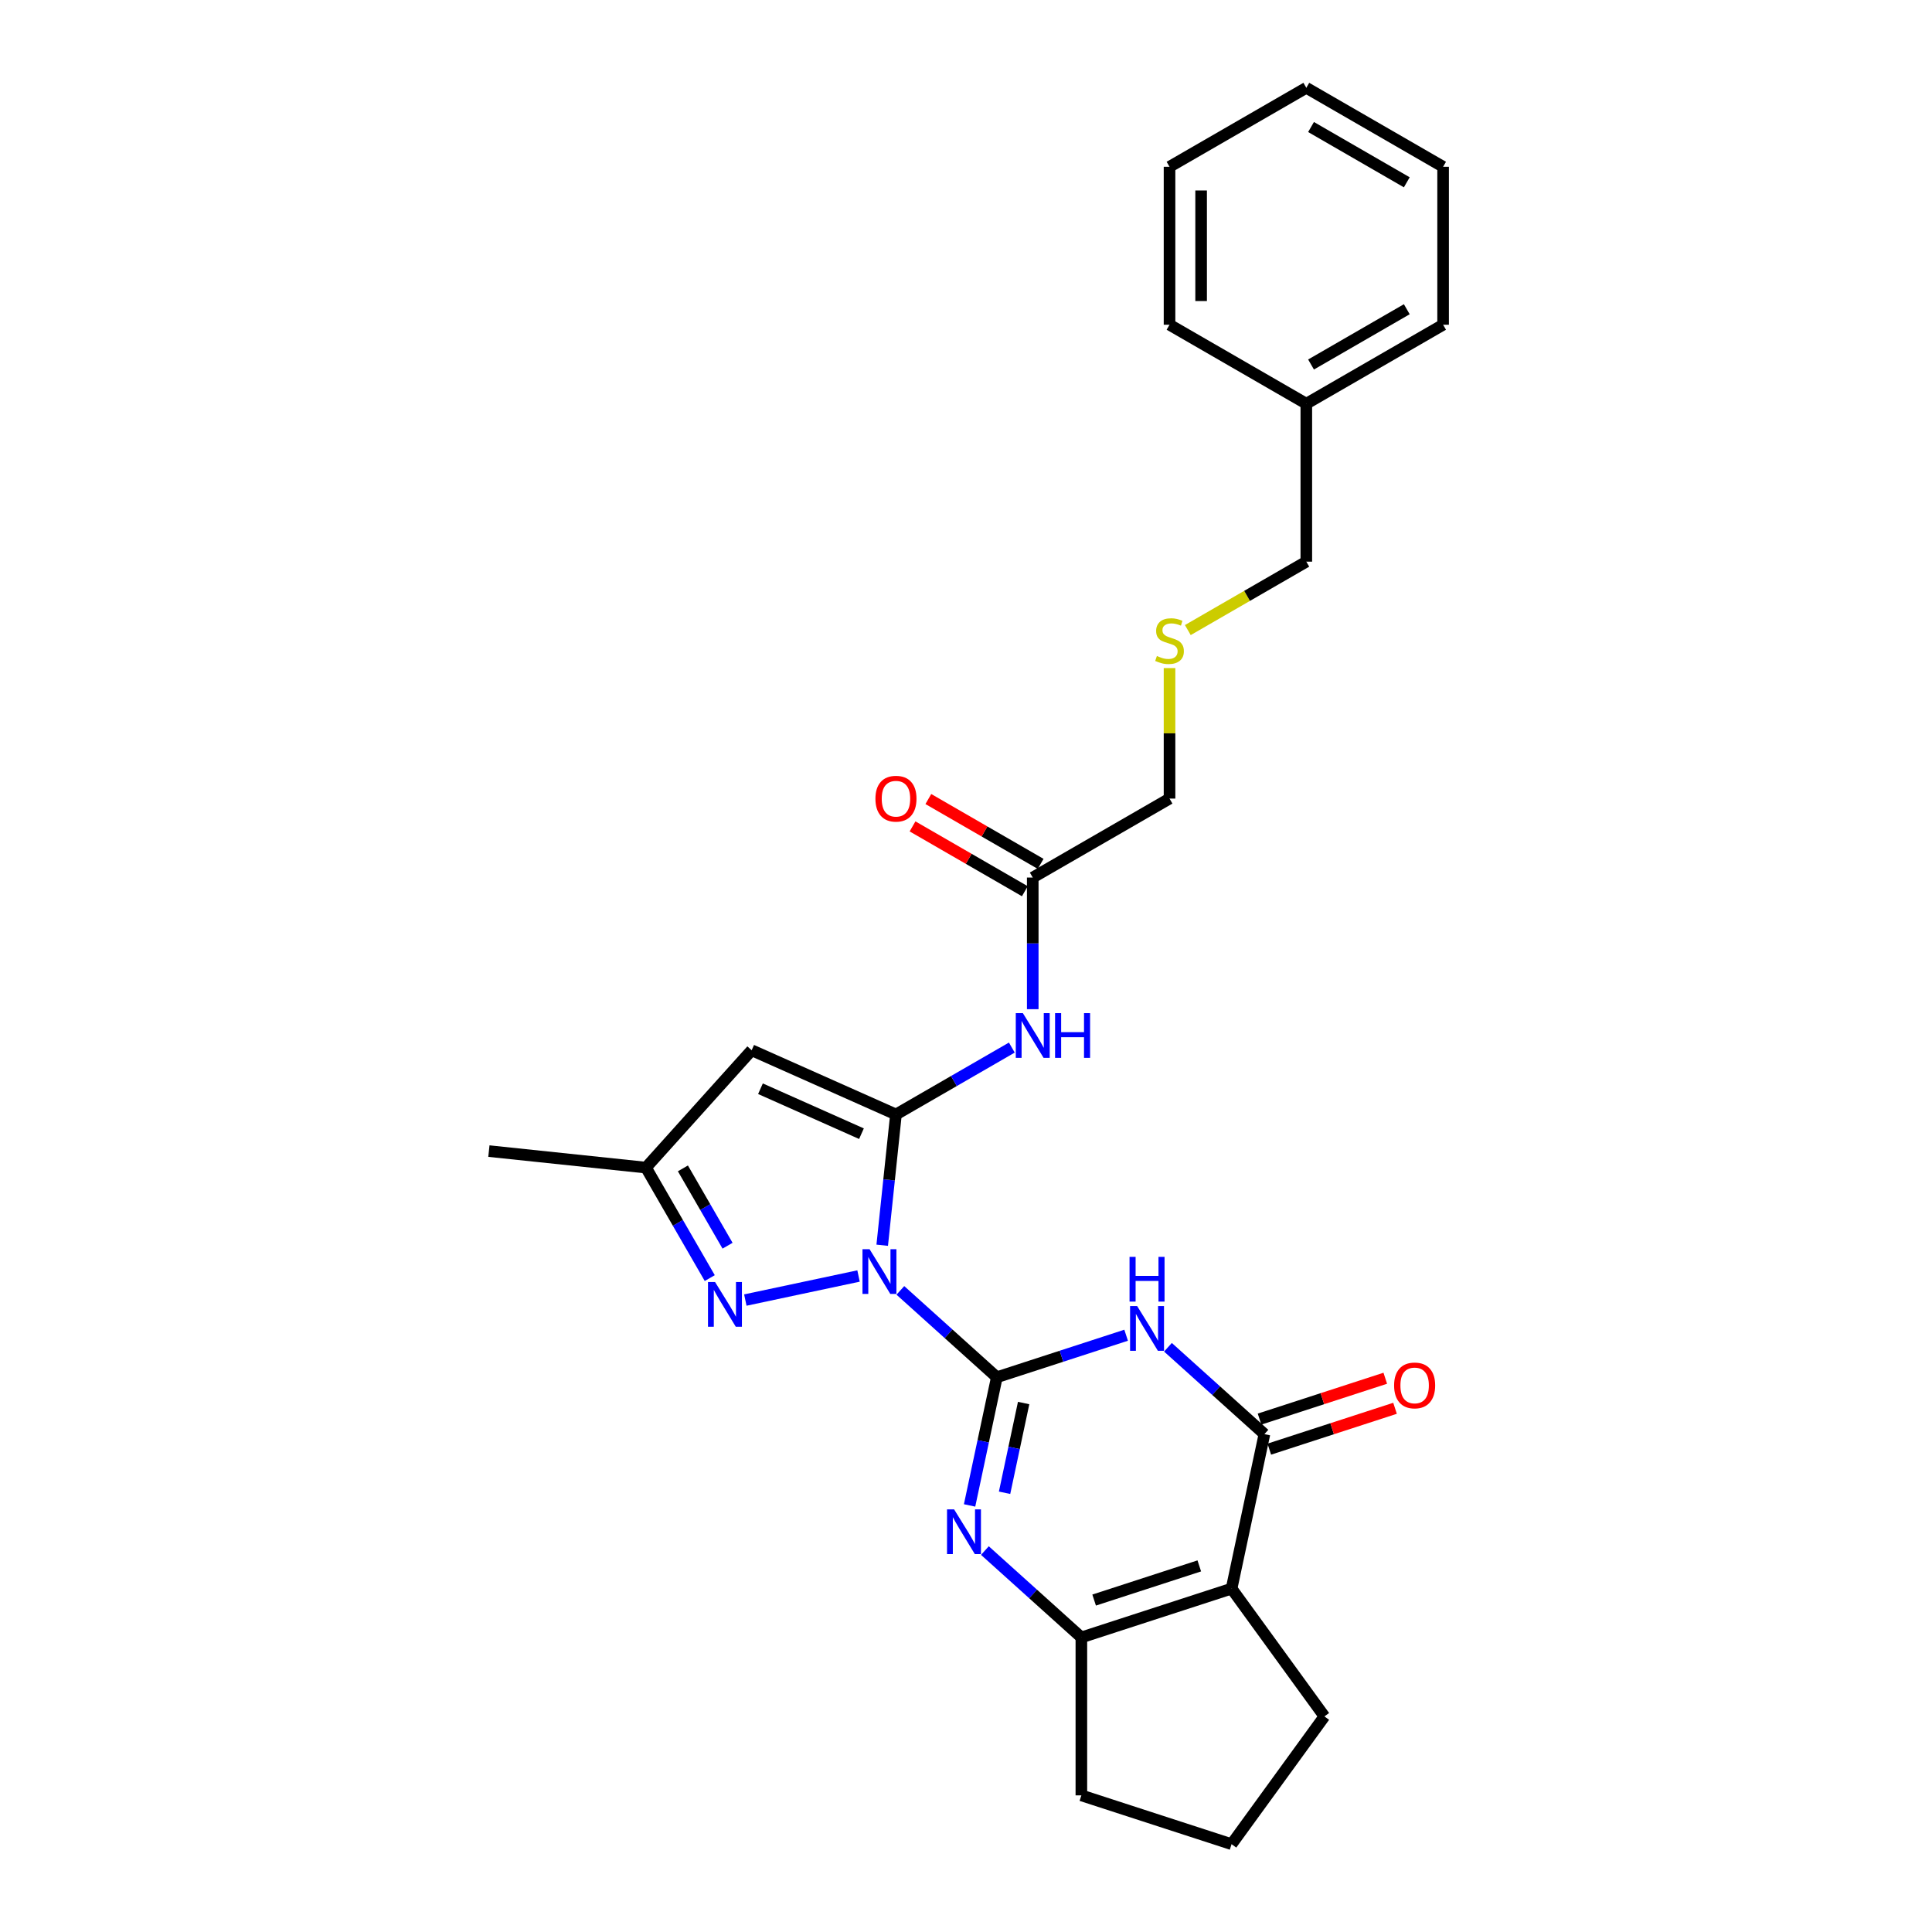 <?xml version='1.0' encoding='iso-8859-1'?>
<svg version='1.1' baseProfile='full'
              xmlns='http://www.w3.org/2000/svg'
                      xmlns:rdkit='http://www.rdkit.org/xml'
                      xmlns:xlink='http://www.w3.org/1999/xlink'
                  xml:space='preserve'
width='1000px' height='1000px' viewBox='0 0 1000 1000'>
<!-- END OF HEADER -->
<rect style='opacity:1.0;fill:#FFFFFF;stroke:none' width='1000' height='1000' x='0' y='0'> </rect>
<path class='bond-0' d='M 466.025,667.902 L 490.99,690.38' style='fill:none;fill-rule:evenodd;stroke:#0000FF;stroke-width:6px;stroke-linecap:butt;stroke-linejoin:miter;stroke-opacity:1' />
<path class='bond-0' d='M 490.99,690.38 L 515.955,712.859' style='fill:none;fill-rule:evenodd;stroke:#000000;stroke-width:6px;stroke-linecap:butt;stroke-linejoin:miter;stroke-opacity:1' />
<path class='bond-1' d='M 456.632,644.535 L 460.189,610.693' style='fill:none;fill-rule:evenodd;stroke:#0000FF;stroke-width:6px;stroke-linecap:butt;stroke-linejoin:miter;stroke-opacity:1' />
<path class='bond-1' d='M 460.189,610.693 L 463.746,576.85' style='fill:none;fill-rule:evenodd;stroke:#000000;stroke-width:6px;stroke-linecap:butt;stroke-linejoin:miter;stroke-opacity:1' />
<path class='bond-6' d='M 444.377,660.456 L 385.782,672.911' style='fill:none;fill-rule:evenodd;stroke:#0000FF;stroke-width:6px;stroke-linecap:butt;stroke-linejoin:miter;stroke-opacity:1' />
<path class='bond-2' d='M 515.955,712.859 L 549.419,701.986' style='fill:none;fill-rule:evenodd;stroke:#000000;stroke-width:6px;stroke-linecap:butt;stroke-linejoin:miter;stroke-opacity:1' />
<path class='bond-2' d='M 549.419,701.986 L 582.883,691.113' style='fill:none;fill-rule:evenodd;stroke:#0000FF;stroke-width:6px;stroke-linecap:butt;stroke-linejoin:miter;stroke-opacity:1' />
<path class='bond-3' d='M 515.955,712.859 L 508.904,746.032' style='fill:none;fill-rule:evenodd;stroke:#000000;stroke-width:6px;stroke-linecap:butt;stroke-linejoin:miter;stroke-opacity:1' />
<path class='bond-3' d='M 508.904,746.032 L 501.853,779.206' style='fill:none;fill-rule:evenodd;stroke:#0000FF;stroke-width:6px;stroke-linecap:butt;stroke-linejoin:miter;stroke-opacity:1' />
<path class='bond-3' d='M 529.833,726.21 L 524.897,749.432' style='fill:none;fill-rule:evenodd;stroke:#000000;stroke-width:6px;stroke-linecap:butt;stroke-linejoin:miter;stroke-opacity:1' />
<path class='bond-3' d='M 524.897,749.432 L 519.962,772.653' style='fill:none;fill-rule:evenodd;stroke:#0000FF;stroke-width:6px;stroke-linecap:butt;stroke-linejoin:miter;stroke-opacity:1' />
<path class='bond-8' d='M 463.746,576.85 L 389.061,543.598' style='fill:none;fill-rule:evenodd;stroke:#000000;stroke-width:6px;stroke-linecap:butt;stroke-linejoin:miter;stroke-opacity:1' />
<path class='bond-8' d='M 445.893,586.799 L 393.614,563.523' style='fill:none;fill-rule:evenodd;stroke:#000000;stroke-width:6px;stroke-linecap:butt;stroke-linejoin:miter;stroke-opacity:1' />
<path class='bond-9' d='M 463.746,576.85 L 493.735,559.536' style='fill:none;fill-rule:evenodd;stroke:#000000;stroke-width:6px;stroke-linecap:butt;stroke-linejoin:miter;stroke-opacity:1' />
<path class='bond-9' d='M 493.735,559.536 L 523.723,542.223' style='fill:none;fill-rule:evenodd;stroke:#0000FF;stroke-width:6px;stroke-linecap:butt;stroke-linejoin:miter;stroke-opacity:1' />
<path class='bond-4' d='M 604.531,697.342 L 629.496,719.821' style='fill:none;fill-rule:evenodd;stroke:#0000FF;stroke-width:6px;stroke-linecap:butt;stroke-linejoin:miter;stroke-opacity:1' />
<path class='bond-4' d='M 629.496,719.821 L 654.462,742.299' style='fill:none;fill-rule:evenodd;stroke:#000000;stroke-width:6px;stroke-linecap:butt;stroke-linejoin:miter;stroke-opacity:1' />
<path class='bond-7' d='M 509.782,802.572 L 534.747,825.05' style='fill:none;fill-rule:evenodd;stroke:#0000FF;stroke-width:6px;stroke-linecap:butt;stroke-linejoin:miter;stroke-opacity:1' />
<path class='bond-7' d='M 534.747,825.05 L 559.712,847.529' style='fill:none;fill-rule:evenodd;stroke:#000000;stroke-width:6px;stroke-linecap:butt;stroke-linejoin:miter;stroke-opacity:1' />
<path class='bond-12' d='M 656.988,750.075 L 689.528,739.502' style='fill:none;fill-rule:evenodd;stroke:#000000;stroke-width:6px;stroke-linecap:butt;stroke-linejoin:miter;stroke-opacity:1' />
<path class='bond-12' d='M 689.528,739.502 L 722.068,728.929' style='fill:none;fill-rule:evenodd;stroke:#FF0000;stroke-width:6px;stroke-linecap:butt;stroke-linejoin:miter;stroke-opacity:1' />
<path class='bond-12' d='M 651.935,734.524 L 684.475,723.951' style='fill:none;fill-rule:evenodd;stroke:#000000;stroke-width:6px;stroke-linecap:butt;stroke-linejoin:miter;stroke-opacity:1' />
<path class='bond-12' d='M 684.475,723.951 L 717.015,713.378' style='fill:none;fill-rule:evenodd;stroke:#FF0000;stroke-width:6px;stroke-linecap:butt;stroke-linejoin:miter;stroke-opacity:1' />
<path class='bond-28' d='M 654.462,742.299 L 637.464,822.266' style='fill:none;fill-rule:evenodd;stroke:#000000;stroke-width:6px;stroke-linecap:butt;stroke-linejoin:miter;stroke-opacity:1' />
<path class='bond-5' d='M 637.464,822.266 L 559.712,847.529' style='fill:none;fill-rule:evenodd;stroke:#000000;stroke-width:6px;stroke-linecap:butt;stroke-linejoin:miter;stroke-opacity:1' />
<path class='bond-5' d='M 620.749,810.505 L 566.322,828.189' style='fill:none;fill-rule:evenodd;stroke:#000000;stroke-width:6px;stroke-linecap:butt;stroke-linejoin:miter;stroke-opacity:1' />
<path class='bond-15' d='M 637.464,822.266 L 685.518,888.406' style='fill:none;fill-rule:evenodd;stroke:#000000;stroke-width:6px;stroke-linecap:butt;stroke-linejoin:miter;stroke-opacity:1' />
<path class='bond-10' d='M 367.371,661.533 L 350.864,632.943' style='fill:none;fill-rule:evenodd;stroke:#0000FF;stroke-width:6px;stroke-linecap:butt;stroke-linejoin:miter;stroke-opacity:1' />
<path class='bond-10' d='M 350.864,632.943 L 334.358,604.353' style='fill:none;fill-rule:evenodd;stroke:#000000;stroke-width:6px;stroke-linecap:butt;stroke-linejoin:miter;stroke-opacity:1' />
<path class='bond-10' d='M 376.579,644.78 L 365.024,624.767' style='fill:none;fill-rule:evenodd;stroke:#0000FF;stroke-width:6px;stroke-linecap:butt;stroke-linejoin:miter;stroke-opacity:1' />
<path class='bond-10' d='M 365.024,624.767 L 353.47,604.754' style='fill:none;fill-rule:evenodd;stroke:#000000;stroke-width:6px;stroke-linecap:butt;stroke-linejoin:miter;stroke-opacity:1' />
<path class='bond-16' d='M 559.712,847.529 L 559.712,929.282' style='fill:none;fill-rule:evenodd;stroke:#000000;stroke-width:6px;stroke-linecap:butt;stroke-linejoin:miter;stroke-opacity:1' />
<path class='bond-27' d='M 389.061,543.598 L 334.358,604.353' style='fill:none;fill-rule:evenodd;stroke:#000000;stroke-width:6px;stroke-linecap:butt;stroke-linejoin:miter;stroke-opacity:1' />
<path class='bond-11' d='M 534.547,522.353 L 534.547,488.287' style='fill:none;fill-rule:evenodd;stroke:#0000FF;stroke-width:6px;stroke-linecap:butt;stroke-linejoin:miter;stroke-opacity:1' />
<path class='bond-11' d='M 534.547,488.287 L 534.547,454.22' style='fill:none;fill-rule:evenodd;stroke:#000000;stroke-width:6px;stroke-linecap:butt;stroke-linejoin:miter;stroke-opacity:1' />
<path class='bond-20' d='M 334.358,604.353 L 253.052,595.807' style='fill:none;fill-rule:evenodd;stroke:#000000;stroke-width:6px;stroke-linecap:butt;stroke-linejoin:miter;stroke-opacity:1' />
<path class='bond-13' d='M 538.634,447.14 L 509.57,430.36' style='fill:none;fill-rule:evenodd;stroke:#000000;stroke-width:6px;stroke-linecap:butt;stroke-linejoin:miter;stroke-opacity:1' />
<path class='bond-13' d='M 509.57,430.36 L 480.506,413.58' style='fill:none;fill-rule:evenodd;stroke:#FF0000;stroke-width:6px;stroke-linecap:butt;stroke-linejoin:miter;stroke-opacity:1' />
<path class='bond-13' d='M 530.459,461.3 L 501.395,444.52' style='fill:none;fill-rule:evenodd;stroke:#000000;stroke-width:6px;stroke-linecap:butt;stroke-linejoin:miter;stroke-opacity:1' />
<path class='bond-13' d='M 501.395,444.52 L 472.33,427.74' style='fill:none;fill-rule:evenodd;stroke:#FF0000;stroke-width:6px;stroke-linecap:butt;stroke-linejoin:miter;stroke-opacity:1' />
<path class='bond-17' d='M 534.547,454.22 L 605.347,413.344' style='fill:none;fill-rule:evenodd;stroke:#000000;stroke-width:6px;stroke-linecap:butt;stroke-linejoin:miter;stroke-opacity:1' />
<path class='bond-14' d='M 605.347,345.799 L 605.347,379.572' style='fill:none;fill-rule:evenodd;stroke:#CCCC00;stroke-width:6px;stroke-linecap:butt;stroke-linejoin:miter;stroke-opacity:1' />
<path class='bond-14' d='M 605.347,379.572 L 605.347,413.344' style='fill:none;fill-rule:evenodd;stroke:#000000;stroke-width:6px;stroke-linecap:butt;stroke-linejoin:miter;stroke-opacity:1' />
<path class='bond-21' d='M 614.814,326.125 L 645.481,308.419' style='fill:none;fill-rule:evenodd;stroke:#CCCC00;stroke-width:6px;stroke-linecap:butt;stroke-linejoin:miter;stroke-opacity:1' />
<path class='bond-21' d='M 645.481,308.419 L 676.147,290.714' style='fill:none;fill-rule:evenodd;stroke:#000000;stroke-width:6px;stroke-linecap:butt;stroke-linejoin:miter;stroke-opacity:1' />
<path class='bond-29' d='M 685.518,888.406 L 637.464,954.545' style='fill:none;fill-rule:evenodd;stroke:#000000;stroke-width:6px;stroke-linecap:butt;stroke-linejoin:miter;stroke-opacity:1' />
<path class='bond-19' d='M 559.712,929.282 L 637.464,954.545' style='fill:none;fill-rule:evenodd;stroke:#000000;stroke-width:6px;stroke-linecap:butt;stroke-linejoin:miter;stroke-opacity:1' />
<path class='bond-18' d='M 676.147,208.961 L 676.147,290.714' style='fill:none;fill-rule:evenodd;stroke:#000000;stroke-width:6px;stroke-linecap:butt;stroke-linejoin:miter;stroke-opacity:1' />
<path class='bond-22' d='M 676.147,208.961 L 746.948,168.084' style='fill:none;fill-rule:evenodd;stroke:#000000;stroke-width:6px;stroke-linecap:butt;stroke-linejoin:miter;stroke-opacity:1' />
<path class='bond-22' d='M 678.592,188.669 L 728.152,160.056' style='fill:none;fill-rule:evenodd;stroke:#000000;stroke-width:6px;stroke-linecap:butt;stroke-linejoin:miter;stroke-opacity:1' />
<path class='bond-23' d='M 676.147,208.961 L 605.347,168.084' style='fill:none;fill-rule:evenodd;stroke:#000000;stroke-width:6px;stroke-linecap:butt;stroke-linejoin:miter;stroke-opacity:1' />
<path class='bond-25' d='M 746.948,168.084 L 746.948,86.331' style='fill:none;fill-rule:evenodd;stroke:#000000;stroke-width:6px;stroke-linecap:butt;stroke-linejoin:miter;stroke-opacity:1' />
<path class='bond-24' d='M 605.347,168.084 L 605.347,86.331' style='fill:none;fill-rule:evenodd;stroke:#000000;stroke-width:6px;stroke-linecap:butt;stroke-linejoin:miter;stroke-opacity:1' />
<path class='bond-24' d='M 621.698,155.821 L 621.698,98.594' style='fill:none;fill-rule:evenodd;stroke:#000000;stroke-width:6px;stroke-linecap:butt;stroke-linejoin:miter;stroke-opacity:1' />
<path class='bond-26' d='M 605.347,86.331 L 676.147,45.455' style='fill:none;fill-rule:evenodd;stroke:#000000;stroke-width:6px;stroke-linecap:butt;stroke-linejoin:miter;stroke-opacity:1' />
<path class='bond-30' d='M 746.948,86.331 L 676.147,45.455' style='fill:none;fill-rule:evenodd;stroke:#000000;stroke-width:6px;stroke-linecap:butt;stroke-linejoin:miter;stroke-opacity:1' />
<path class='bond-30' d='M 728.152,94.36 L 678.592,65.746' style='fill:none;fill-rule:evenodd;stroke:#000000;stroke-width:6px;stroke-linecap:butt;stroke-linejoin:miter;stroke-opacity:1' />
<path  class='atom-0' d='M 450.083 646.579
L 457.67 658.842
Q 458.422 660.052, 459.632 662.243
Q 460.842 664.434, 460.907 664.565
L 460.907 646.579
L 463.981 646.579
L 463.981 669.732
L 460.809 669.732
L 452.667 656.324
Q 451.718 654.754, 450.704 652.956
Q 449.723 651.157, 449.429 650.601
L 449.429 669.732
L 446.421 669.732
L 446.421 646.579
L 450.083 646.579
' fill='#0000FF'/>
<path  class='atom-3' d='M 588.589 676.02
L 596.176 688.283
Q 596.928 689.493, 598.138 691.684
Q 599.348 693.874, 599.414 694.005
L 599.414 676.02
L 602.487 676.02
L 602.487 699.172
L 599.315 699.172
L 591.173 685.765
Q 590.225 684.195, 589.211 682.396
Q 588.23 680.598, 587.935 680.042
L 587.935 699.172
L 584.927 699.172
L 584.927 676.02
L 588.589 676.02
' fill='#0000FF'/>
<path  class='atom-3' d='M 584.649 650.552
L 587.788 650.552
L 587.788 660.395
L 599.626 660.395
L 599.626 650.552
L 602.765 650.552
L 602.765 673.704
L 599.626 673.704
L 599.626 663.011
L 587.788 663.011
L 587.788 673.704
L 584.649 673.704
L 584.649 650.552
' fill='#0000FF'/>
<path  class='atom-4' d='M 493.84 781.249
L 501.427 793.512
Q 502.179 794.722, 503.389 796.913
Q 504.599 799.104, 504.664 799.235
L 504.664 781.249
L 507.738 781.249
L 507.738 804.402
L 504.566 804.402
L 496.424 790.994
Q 495.475 789.425, 494.461 787.626
Q 493.48 785.828, 493.186 785.272
L 493.186 804.402
L 490.178 804.402
L 490.178 781.249
L 493.84 781.249
' fill='#0000FF'/>
<path  class='atom-7' d='M 370.116 663.577
L 377.703 675.84
Q 378.455 677.05, 379.665 679.241
Q 380.875 681.432, 380.941 681.562
L 380.941 663.577
L 384.015 663.577
L 384.015 686.729
L 380.842 686.729
L 372.7 673.322
Q 371.752 671.752, 370.738 669.953
Q 369.757 668.155, 369.462 667.599
L 369.462 686.729
L 366.454 686.729
L 366.454 663.577
L 370.116 663.577
' fill='#0000FF'/>
<path  class='atom-10' d='M 529.429 524.397
L 537.016 536.66
Q 537.768 537.87, 538.978 540.061
Q 540.188 542.252, 540.253 542.383
L 540.253 524.397
L 543.327 524.397
L 543.327 547.55
L 540.155 547.55
L 532.012 534.142
Q 531.064 532.573, 530.05 530.774
Q 529.069 528.975, 528.775 528.42
L 528.775 547.55
L 525.766 547.55
L 525.766 524.397
L 529.429 524.397
' fill='#0000FF'/>
<path  class='atom-10' d='M 546.107 524.397
L 549.246 524.397
L 549.246 534.24
L 561.084 534.24
L 561.084 524.397
L 564.223 524.397
L 564.223 547.55
L 561.084 547.55
L 561.084 536.856
L 549.246 536.856
L 549.246 547.55
L 546.107 547.55
L 546.107 524.397
' fill='#0000FF'/>
<path  class='atom-13' d='M 721.586 717.102
Q 721.586 711.542, 724.333 708.436
Q 727.079 705.329, 732.214 705.329
Q 737.348 705.329, 740.095 708.436
Q 742.841 711.542, 742.841 717.102
Q 742.841 722.726, 740.062 725.931
Q 737.282 729.103, 732.214 729.103
Q 727.112 729.103, 724.333 725.931
Q 721.586 722.759, 721.586 717.102
M 732.214 726.487
Q 735.745 726.487, 737.642 724.132
Q 739.571 721.745, 739.571 717.102
Q 739.571 712.556, 737.642 710.267
Q 735.745 707.945, 732.214 707.945
Q 728.682 707.945, 726.752 710.234
Q 724.856 712.524, 724.856 717.102
Q 724.856 721.778, 726.752 724.132
Q 728.682 726.487, 732.214 726.487
' fill='#FF0000'/>
<path  class='atom-14' d='M 453.118 413.409
Q 453.118 407.85, 455.865 404.743
Q 458.612 401.637, 463.746 401.637
Q 468.881 401.637, 471.627 404.743
Q 474.374 407.85, 474.374 413.409
Q 474.374 419.034, 471.595 422.239
Q 468.815 425.411, 463.746 425.411
Q 458.645 425.411, 455.865 422.239
Q 453.118 419.067, 453.118 413.409
M 463.746 422.794
Q 467.278 422.794, 469.175 420.44
Q 471.104 418.053, 471.104 413.409
Q 471.104 408.864, 469.175 406.575
Q 467.278 404.253, 463.746 404.253
Q 460.215 404.253, 458.285 406.542
Q 456.389 408.831, 456.389 413.409
Q 456.389 418.085, 458.285 420.44
Q 460.215 422.794, 463.746 422.794
' fill='#FF0000'/>
<path  class='atom-15' d='M 598.807 339.537
Q 599.068 339.635, 600.148 340.093
Q 601.227 340.551, 602.404 340.845
Q 603.614 341.107, 604.791 341.107
Q 606.982 341.107, 608.257 340.06
Q 609.533 338.981, 609.533 337.117
Q 609.533 335.842, 608.879 335.057
Q 608.257 334.272, 607.276 333.847
Q 606.295 333.422, 604.66 332.931
Q 602.6 332.31, 601.357 331.721
Q 600.148 331.133, 599.265 329.89
Q 598.414 328.648, 598.414 326.555
Q 598.414 323.644, 600.376 321.846
Q 602.371 320.047, 606.295 320.047
Q 608.977 320.047, 612.018 321.322
L 611.266 323.84
Q 608.486 322.696, 606.393 322.696
Q 604.137 322.696, 602.894 323.644
Q 601.652 324.56, 601.685 326.162
Q 601.685 327.405, 602.306 328.157
Q 602.96 328.909, 603.875 329.334
Q 604.824 329.759, 606.393 330.25
Q 608.486 330.904, 609.729 331.558
Q 610.972 332.212, 611.855 333.553
Q 612.77 334.861, 612.77 337.117
Q 612.77 340.322, 610.612 342.055
Q 608.486 343.755, 604.922 343.755
Q 602.862 343.755, 601.292 343.298
Q 599.755 342.873, 597.924 342.12
L 598.807 339.537
' fill='#CCCC00'/>
</svg>
